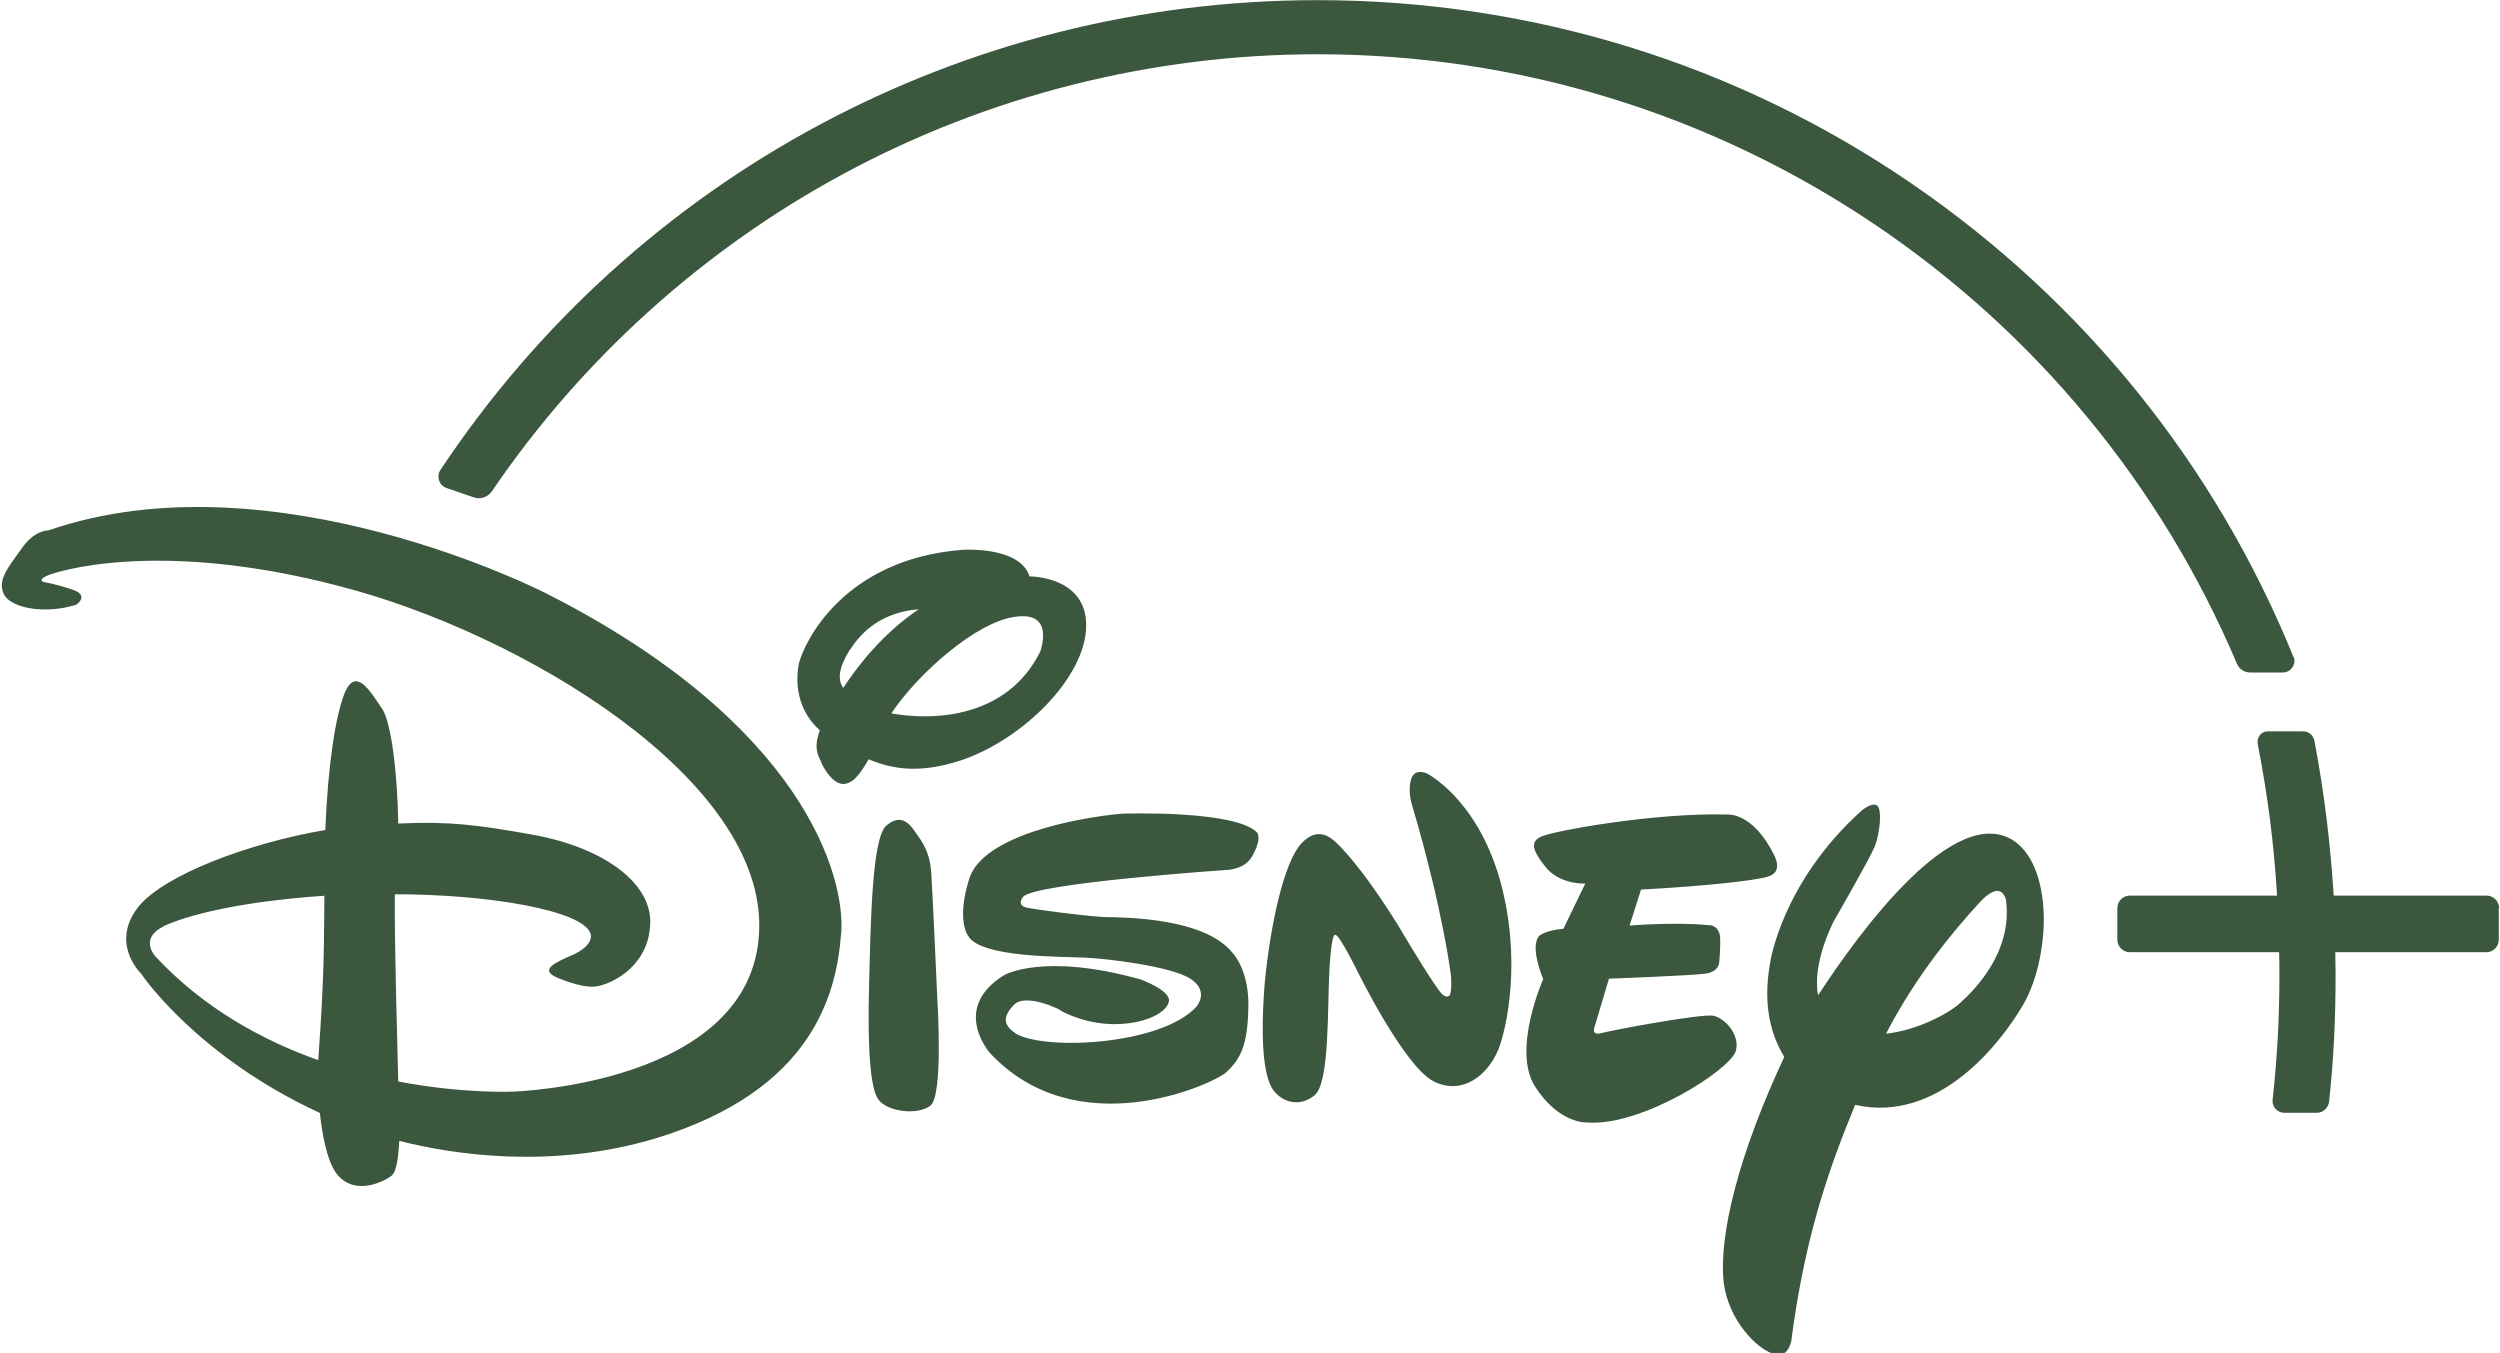 <svg xmlns="http://www.w3.org/2000/svg" width="170" height="92" viewBox="0 0 170 92" fill="none"><g clip-path="url(#clip0_52_232)"><path d="M120.13 59.64C117.78 60.18 111.59 60.49 111.59 60.49L110.81 62.94C110.81 62.94 113.89 62.68 116.15 62.91C116.15 62.91 116.88 62.83 116.97 63.74C117 64.59 116.9 65.5 116.9 65.5C116.9 65.5 116.85 66.05 116.07 66.19C115.22 66.34 109.41 66.55 109.41 66.55L108.46 69.73C108.46 69.73 108.12 70.46 108.9 70.25C109.63 70.05 115.72 68.91 116.52 69.07C117.37 69.28 118.32 70.41 118.04 71.45C117.71 72.72 111.64 76.61 107.94 76.33C107.94 76.33 106 76.46 104.35 73.83C102.82 71.33 104.94 66.58 104.94 66.58C104.94 66.58 103.98 64.36 104.68 63.63C104.68 63.63 105.1 63.25 106.31 63.16L107.8 60.08C107.8 60.08 106.1 60.19 105.09 58.95C104.14 57.76 104.08 57.22 104.8 56.89C105.57 56.51 112.63 55.23 117.5 55.39C117.5 55.39 119.2 55.23 120.65 58.16C120.63 58.16 121.35 59.35 120.14 59.63L120.13 59.64ZM101.83 71.49C101.21 72.96 99.56 74.53 97.52 73.55C95.5 72.57 92.28 65.99 92.28 65.99C92.28 65.99 91.06 63.54 90.83 63.59C90.83 63.59 90.57 63.12 90.409 65.79C90.249 68.47 90.439 73.67 89.379 74.49C88.37 75.31 87.14 74.98 86.51 74.02C85.94 73.07 85.689 70.82 85.999 66.87C86.379 62.92 87.29 58.71 88.46 57.39C89.64 56.08 90.579 57.03 90.939 57.37C90.939 57.37 92.51 58.79 95.1 62.97L95.559 63.74C95.559 63.74 97.909 67.69 98.159 67.67C98.159 67.67 98.36 67.85 98.52 67.72C98.76 67.65 98.669 66.38 98.669 66.38C98.669 66.38 98.18 62.09 96.04 54.81C96.04 54.81 95.71 53.9 95.939 53.05C96.15 52.18 97.02 52.59 97.02 52.59C97.02 52.59 100.35 54.25 101.95 59.67C103.53 65.14 102.46 70.02 101.84 71.49H101.83ZM85.469 57.57C85.189 58.12 85.029 58.92 83.629 59.14C83.629 59.14 70.2 60.05 69.559 61C69.559 61 69.09 61.55 69.82 61.72C70.549 61.87 73.59 62.27 75.059 62.36C76.629 62.38 81.919 62.43 83.809 64.79C83.809 64.79 84.94 65.92 84.89 68.46C84.84 71.07 84.379 71.99 83.37 72.93C82.309 73.81 73.2 77.89 67.33 71.62C67.33 71.62 64.62 68.6 68.26 66.32C68.26 66.32 70.889 64.74 77.559 66.6C77.559 66.6 79.579 67.33 79.49 68.07C79.379 68.85 77.829 69.69 75.57 69.64C73.379 69.57 71.78 68.53 72.09 68.69C72.38 68.8 69.74 67.42 68.919 68.36C68.1 69.23 68.299 69.76 69.1 70.3C71.139 71.46 79.019 71.05 81.37 68.44C81.37 68.44 82.299 67.38 80.879 66.51C79.46 65.69 75.4 65.2 73.809 65.12C72.29 65.04 66.64 65.14 65.83 63.63C65.83 63.63 65.01 62.62 65.909 59.75C66.859 56.75 73.43 55.59 76.27 55.33C76.27 55.33 84.09 55.05 85.52 56.65C85.5 56.65 85.7 57.03 85.45 57.56L85.469 57.57ZM63.28 75.18C62.33 75.88 60.33 75.57 59.749 74.79C59.179 74.09 58.98 71.3 59.099 66.92C59.209 62.5 59.31 57.01 60.26 56.15C61.27 55.27 61.89 56.04 62.28 56.64C62.7 57.23 63.209 57.88 63.319 59.27C63.419 60.66 63.739 67.94 63.739 67.94C63.739 67.94 64.16 74.5 63.27 75.19L63.28 75.18ZM65.32 51.71C62.559 52.62 60.669 52.31 59.069 51.63C58.37 52.85 57.959 53.23 57.419 53.31C56.639 53.39 55.929 52.13 55.8 51.73C55.669 51.42 55.289 50.9 55.749 49.66C54.179 48.26 54.07 46.36 54.33 45.09C54.72 43.62 57.37 38.04 65.409 37.39C65.409 37.39 69.34 37.1 70.01 39.2H70.12C70.12 39.2 73.939 39.22 73.859 42.61C73.809 46.02 69.62 50.27 65.309 51.72L65.32 51.71ZM57.809 44.15C56.989 45.46 56.96 46.24 57.34 46.78C58.27 45.36 59.969 43.12 62.469 41.43C60.539 41.59 58.929 42.43 57.819 44.16L57.809 44.15ZM68.919 41.96C66.389 42.34 62.469 45.73 60.609 48.51C63.469 49.03 68.51 48.84 70.749 44.28C70.73 44.28 71.809 41.46 68.919 41.96ZM137.61 68.26C136.09 70.9 131.83 76.42 126.15 75.13C124.27 79.68 122.71 84.27 121.81 91.16C121.81 91.16 121.61 92.5 120.5 92.03C119.41 91.64 117.58 89.81 117.22 87.28C116.83 83.95 118.31 78.32 121.33 71.87C120.45 70.43 119.84 68.38 120.37 65.46C120.37 65.46 121.14 60.04 126.57 55.14C126.57 55.14 127.22 54.57 127.6 54.75C128.02 54.93 127.83 56.69 127.49 57.54C127.15 58.39 124.72 62.6 124.72 62.6C124.72 62.6 123.2 65.44 123.63 67.68C126.49 63.29 132.98 54.43 137.01 57.22C138.36 58.18 138.98 60.29 138.98 62.56C138.96 64.57 138.49 66.69 137.61 68.27V68.26ZM136.43 61.31C136.43 61.31 136.2 59.56 134.5 61.49C133.03 63.11 130.39 66.16 128.25 70.29C130.49 70.05 132.64 68.82 133.29 68.2C134.35 67.25 136.82 64.71 136.42 61.31H136.43ZM57.19 63.53C56.88 67.48 55.359 74.12 44.609 77.4C37.51 79.54 30.8 78.51 27.15 77.58C27.07 79.03 26.91 79.65 26.68 79.9C26.369 80.21 24.05 81.55 22.78 79.66C22.21 78.76 21.91 77.13 21.75 75.68C13.52 71.89 9.74 66.44 9.59 66.2C9.41 66.02 7.53 64.06 9.41 61.66C11.169 59.49 16.93 57.32 22.119 56.44C22.299 52 22.82 48.65 23.439 47.12C24.189 45.34 25.14 46.94 25.95 48.15C26.64 49.05 27.04 52.92 27.08 56C30.47 55.84 32.48 56.08 36.27 56.77C41.2 57.67 44.5 60.18 44.2 63.04C43.99 65.85 41.41 67.01 40.429 67.09C39.4 67.17 37.8 66.44 37.8 66.44C36.709 65.92 37.719 65.46 39.039 64.89C40.48 64.19 40.15 63.47 40.15 63.47C39.61 61.9 33.209 60.81 26.849 60.81C26.82 64.32 27 70.15 27.08 73.54C31.54 74.39 34.87 74.23 34.87 74.23C34.87 74.23 51.13 73.77 51.62 63.39C52.13 52.99 35.41 43.02 23.059 39.85C10.72 36.62 3.73 38.87 3.13 39.18C2.48 39.51 3.08 39.6 3.08 39.6C3.08 39.6 3.75 39.7 4.91 40.09C6.13 40.48 5.19 41.12 5.19 41.12C3.08 41.79 0.72 41.36 0.26 40.4C-0.2 39.44 0.57 38.57 1.45 37.33C2.33 36.02 3.29 36.07 3.29 36.07C18.549 30.78 37.14 40.35 37.14 40.35C54.56 49.18 57.53 59.53 57.2 63.54L57.19 63.53ZM11.13 62.99C9.4 63.84 10.59 65.06 10.59 65.06C13.84 68.55 17.84 70.74 21.64 72.09C22.08 66.07 22.02 63.95 22.059 60.91C16.119 61.32 12.69 62.26 11.12 62.98L11.13 62.99Z" fill="#3B573E"></path><path d="M169.919 61.75V63.9C169.919 64.37 169.54 64.75 169.07 64.75H158.799C158.799 65.29 158.82 65.76 158.82 66.2C158.82 69.38 158.69 71.98 158.38 74.9C158.33 75.34 157.969 75.67 157.549 75.67H155.33C155.1 75.67 154.89 75.57 154.74 75.41C154.59 75.25 154.509 75.02 154.539 74.79C154.849 71.88 155 69.32 155 66.2C155 65.74 154.999 65.27 154.979 64.75H144.83C144.36 64.75 143.979 64.37 143.979 63.9V61.75C143.979 61.28 144.36 60.9 144.83 60.9H154.84C154.63 57.39 154.2 54.01 153.52 50.58C153.49 50.37 153.539 50.16 153.669 49.99C153.799 49.83 154 49.73 154.21 49.73H156.609C156.989 49.73 157.3 49.99 157.38 50.37C158.05 53.91 158.47 57.36 158.69 60.9H169.09C169.55 60.9 169.94 61.29 169.94 61.75H169.919Z" fill="#3B573E"></path><path d="M32.71 33.3H32.69ZM32.57 33.31C32.57 33.31 32.47 33.29 32.42 33.29C32.47 33.31 32.52 33.31 32.57 33.31ZM32.57 33.31C32.57 33.31 32.47 33.29 32.42 33.29C32.47 33.31 32.52 33.31 32.57 33.31Z" fill="#3B573E"></path><path d="M155.95 44.66C150.65 31.62 141.68 20.5 130.03 12.51C118.1 4.33 104.11 0.01 89.58 0.01C65.55 0.01 43.26 11.94 29.96 31.94C29.81 32.15 29.78 32.43 29.86 32.67C29.94 32.93 30.14 33.11 30.38 33.19L32.24 33.83C32.35 33.86 32.47 33.88 32.57 33.88C32.91 33.88 33.24 33.7 33.44 33.42C39.54 24.44 47.8 16.98 57.34 11.83C67.18 6.51 78.33 3.69 89.58 3.69C103.18 3.69 116.28 7.71 127.51 15.28C138.46 22.67 146.97 33.01 152.11 45.13C152.26 45.49 152.62 45.73 153.01 45.73H155.23C155.49 45.73 155.74 45.6 155.87 45.39C156.03 45.18 156.07 44.92 155.97 44.67L155.95 44.66ZM32.57 33.31C32.57 33.31 32.47 33.29 32.42 33.28C32.47 33.3 32.52 33.31 32.57 33.31ZM152.54 45.42C152.54 45.42 152.64 45.49 152.69 45.5C152.64 45.47 152.59 45.45 152.54 45.42Z" fill="#3B573E"></path></g><defs><clipPath id="clip0_52_232"><rect width="170" height="92" fill="white"></rect></clipPath></defs></svg>